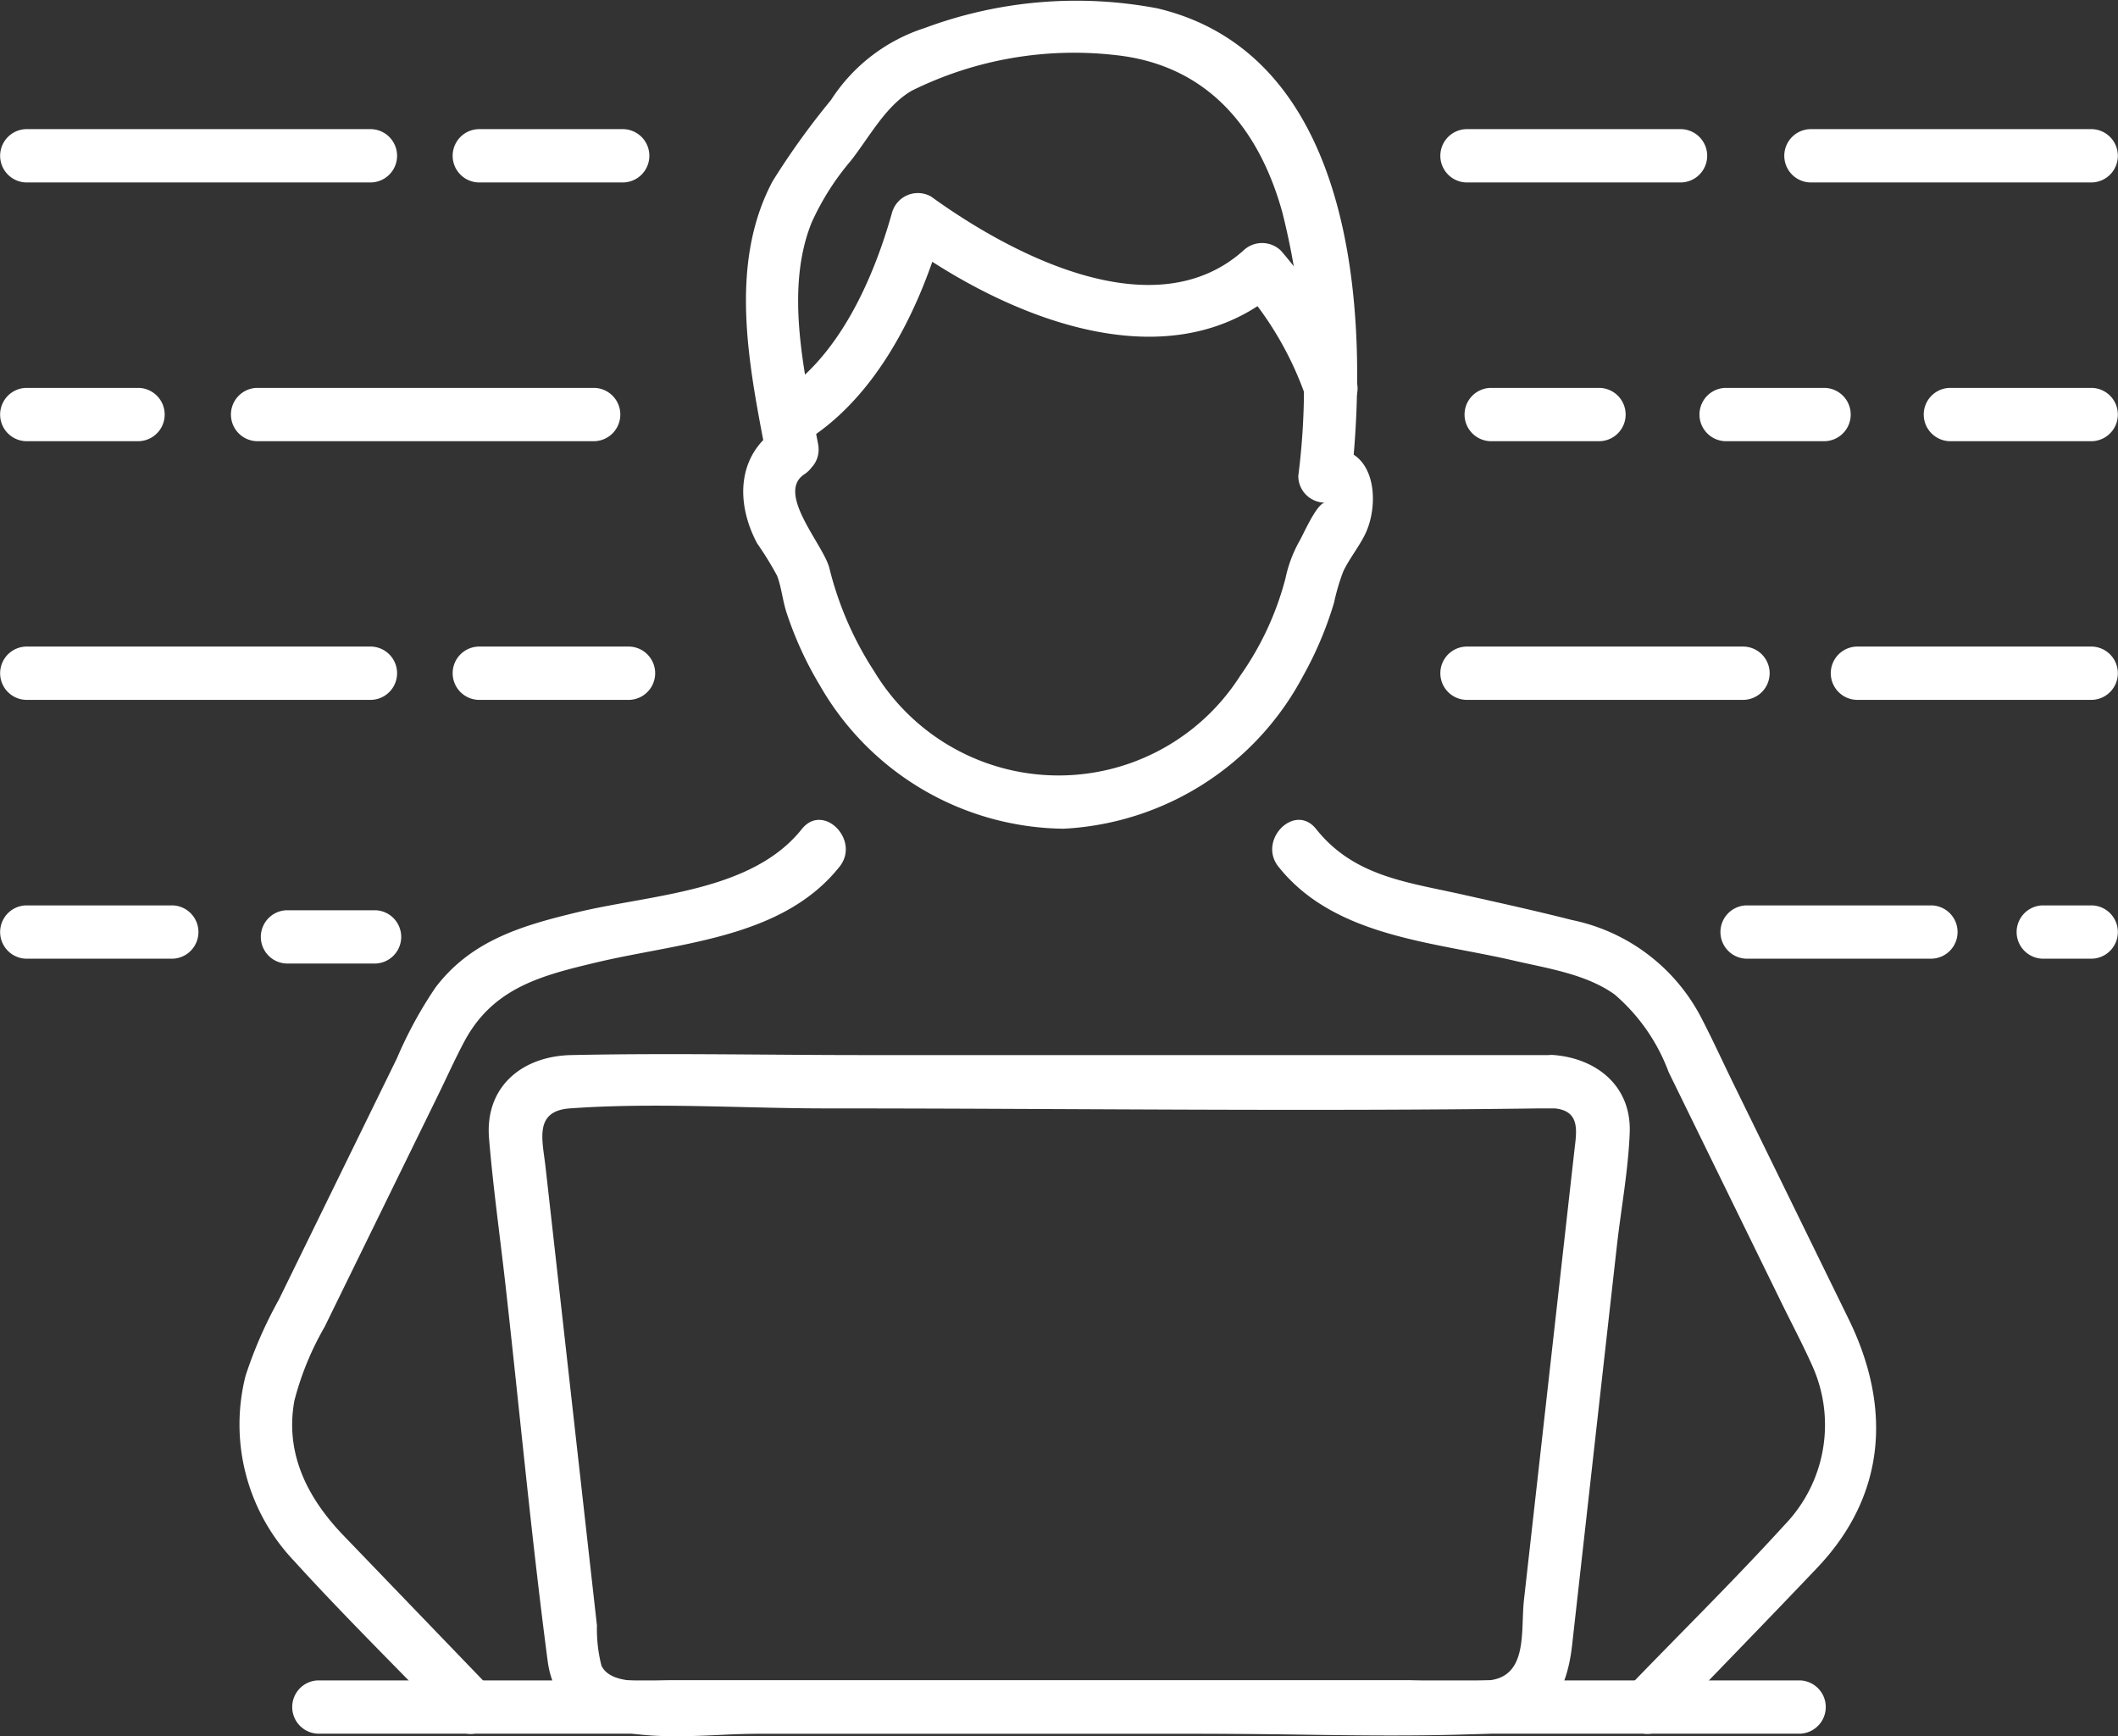 <svg xmlns="http://www.w3.org/2000/svg" width="99.931" height="81.916" viewBox="0 0 99.931 81.916">
  <rect x="0" y="0" width="99.931" height="81.916" fill="#333333" stroke="none"/>
  <g id="Group_2723" data-name="Group 2723" transform="translate(0 0)">
    <g id="Group_2724" data-name="Group 2724" transform="translate(0 0)">
      <path id="Path_6336" data-name="Path 6336" d="M105.086,37.813c3.486-2.1,5.538-6.367,6.606-10.176l-1.846.751c4.824,3.491,12.565,6.793,17.77,2.157h-1.777a15.763,15.763,0,0,1,2.9,4.971c.521,1.521,2.95.868,2.424-.668a19.006,19.006,0,0,0-3.543-6.08,1.277,1.277,0,0,0-1.777,0c-4.2,3.741-10.938.19-14.724-2.55a1.266,1.266,0,0,0-1.846.751c-.886,3.161-2.546,6.919-5.451,8.673a1.258,1.258,0,0,0,1.269,2.17" transform="translate(-67.184 -16.942)" fill="#fff"/>
      <path id="Path_6337" data-name="Path 6337" d="M102.06,20.209c-1.944,1.279-1.955,3.558-.955,5.428a15.759,15.759,0,0,1,.939,1.523c.208.54.265,1.195.452,1.756a16.918,16.918,0,0,0,1.572,3.428,13.419,13.419,0,0,0,11.5,6.754,13.571,13.571,0,0,0,11.276-7.172,17.12,17.12,0,0,0,1.48-3.493,10.209,10.209,0,0,1,.433-1.471c.282-.593.717-1.129,1.015-1.72.76-1.508.523-4.342-1.874-4.046l1.257,1.257c.83-7.745.144-19.854-9.167-22.059a20.5,20.5,0,0,0-10.975.927,8.261,8.261,0,0,0-4.426,3.4,35.74,35.74,0,0,0-2.752,3.827c-2.129,3.993-1.085,8.856-.28,13.062.3,1.587,2.727.915,2.424-.668-.62-3.239-1.6-7.241-.3-10.451a12.3,12.3,0,0,1,1.84-2.9c.873-1.105,1.638-2.589,2.877-3.31A17.257,17.257,0,0,1,118.018,2.6c4.3.463,6.756,3.413,7.864,7.412a33.426,33.426,0,0,1,.755,12.444,1.256,1.256,0,0,0,1.256,1.257c-.393.049-1.008,1.485-1.208,1.826a6.158,6.158,0,0,0-.651,1.739,14.16,14.16,0,0,1-2.135,4.6,10.159,10.159,0,0,1-17.269-.2,15.9,15.9,0,0,1-2.124-4.9c-.3-1.111-2.52-3.515-1.178-4.4s.088-3.063-1.269-2.17" transform="translate(-65.381 0)" fill="#fff"/>
      <path id="Path_6338" data-name="Path 6338" d="M58.876,111.23c-2.367,2.975-7.109,3.084-10.584,3.924-2.585.624-4.994,1.311-6.693,3.541a19.612,19.612,0,0,0-1.827,3.35l-5.578,11.4a20.193,20.193,0,0,0-1.564,3.581A9.339,9.339,0,0,0,34.9,145.74c2.424,2.668,5.009,5.2,7.508,7.8,1.124,1.168,2.9-.611,1.777-1.777l-6.939-7.208c-1.681-1.746-2.773-3.858-2.311-6.363a13.916,13.916,0,0,1,1.425-3.475L41.72,123.77c.408-.834.79-1.687,1.226-2.506,1.355-2.549,3.648-3.124,6.224-3.738,3.933-.938,8.783-1.124,11.484-4.519,1-1.253-.77-3.043-1.777-1.777" transform="translate(-21.044 -72.116)" fill="#fff"/>
      <path id="Path_6339" data-name="Path 6339" d="M172.234,113.007c2.632,3.309,7.268,3.537,11.109,4.43,1.583.368,3.4.632,4.746,1.594a8.9,8.9,0,0,1,2.554,3.667l5.312,10.857c.482.985,1,1.961,1.449,2.962a6.787,6.787,0,0,1-1.276,7.526c-2.4,2.637-4.957,5.148-7.431,7.718-1.122,1.166.653,2.945,1.777,1.777,2.394-2.487,4.806-4.958,7.183-7.46,3.261-3.433,3.5-7.587,1.487-11.71L193.7,123.245c-.524-1.071-1.019-2.162-1.573-3.217a8.883,8.883,0,0,0-6.049-4.507c-1.729-.44-3.471-.822-5.212-1.212-2.592-.58-5.083-.852-6.856-3.08-1.007-1.266-2.775.524-1.777,1.777" transform="translate(-111.913 -72.116)" fill="#fff"/>
      <path id="Path_6340" data-name="Path 6340" d="M116.312,142.5H83.771c-4.607,0-9.228-.1-13.835,0-2.313.052-4.072,1.492-3.871,3.927.192,2.332.523,4.661.783,6.985.66,5.884,1.211,11.791,1.981,17.662.6,4.575,6.659,3.438,9.989,3.438H99.453c4.579,0,9.207.2,13.782,0,2.638-.114,3.668-1.834,3.928-4.151l.936-8.348q.592-5.282,1.185-10.564c.2-1.751.536-3.548.6-5.311.073-2.162-1.536-3.468-3.568-3.639-1.612-.135-1.6,2.379,0,2.514,1.257.105,1.058,1.1.961,1.956q-.161,1.429-.321,2.858-.521,4.644-1.042,9.289-.51,4.545-1.02,9.09c-.161,1.436.207,3.571-1.621,3.791a32.552,32.552,0,0,1-3.805,0H74.73c-.906,0-2.881.3-3.36-.685a6.977,6.977,0,0,1-.214-1.9q-.21-1.875-.421-3.75-.54-4.813-1.079-9.625-.464-4.139-.928-8.277c-.139-1.238-.559-2.621,1.145-2.744,4-.289,8.136,0,12.148,0,11.195,0,22.4.153,33.595,0,.232,0,.464,0,.7,0a1.258,1.258,0,0,0,0-2.514" transform="translate(-42.991 -92.722)" fill="#fff"/>
      <path id="Path_6341" data-name="Path 6341" d="M40.69,229.6H110.63a1.258,1.258,0,0,0,0-2.514H40.69a1.258,1.258,0,0,0,0,2.514" transform="translate(-25.695 -147.806)" fill="#fff"/>
      <path id="Path_6342" data-name="Path 6342" d="M242.341,19.967h13.322a1.258,1.258,0,0,0,0-2.514H242.341a1.258,1.258,0,0,0,0,2.514" transform="translate(-156.947 -11.36)" fill="#fff"/>
      <path id="Path_6343" data-name="Path 6343" d="M195.856,19.967H206.03a1.258,1.258,0,0,0,0-2.514H195.856a1.258,1.258,0,0,0,0,2.514" transform="translate(-126.69 -11.36)" fill="#fff"/>
      <path id="Path_6344" data-name="Path 6344" d="M62.373,19.967h6.865a1.258,1.258,0,0,0,0-2.514H62.373a1.258,1.258,0,0,0,0,2.514" transform="translate(-39.808 -11.36)" fill="#fff"/>
      <path id="Path_6345" data-name="Path 6345" d="M1.214,19.967H17.527a1.258,1.258,0,0,0,0-2.514H1.214a1.258,1.258,0,0,0,0,2.514" transform="translate(0 -11.36)" fill="#fff"/>
      <path id="Path_6346" data-name="Path 6346" d="M261.187,54.935h6.743a1.258,1.258,0,0,0,0-2.514h-6.743a1.258,1.258,0,0,0,0,2.514" transform="translate(-169.214 -34.12)" fill="#fff"/>
      <path id="Path_6347" data-name="Path 6347" d="M230.879,54.935h4.72a1.258,1.258,0,0,0,0-2.514h-4.72a1.258,1.258,0,0,0,0,2.514" transform="translate(-149.487 -34.12)" fill="#fff"/>
      <path id="Path_6348" data-name="Path 6348" d="M199.128,54.935h5.185a1.258,1.258,0,0,0,0-2.514h-5.185a1.258,1.258,0,0,0,0,2.514" transform="translate(-128.82 -34.12)" fill="#fff"/>
      <path id="Path_6349" data-name="Path 6349" d="M32.408,54.935H48.364a1.258,1.258,0,0,0,0-2.514H32.408a1.258,1.258,0,0,0,0,2.514" transform="translate(-20.304 -34.12)" fill="#fff"/>
      <path id="Path_6350" data-name="Path 6350" d="M1.214,54.935H6.562a1.258,1.258,0,0,0,0-2.514H1.214a1.258,1.258,0,0,0,0,2.514" transform="translate(0 -34.12)" fill="#fff"/>
      <path id="Path_6351" data-name="Path 6351" d="M248.622,89.9h11.129a1.258,1.258,0,0,0,0-2.514H248.622a1.258,1.258,0,0,0,0,2.514" transform="translate(-161.035 -56.881)" fill="#fff"/>
      <path id="Path_6352" data-name="Path 6352" d="M195.856,89.9h13.121a1.258,1.258,0,0,0,0-2.514H195.856a1.258,1.258,0,0,0,0,2.514" transform="translate(-126.69 -56.881)" fill="#fff"/>
      <path id="Path_6353" data-name="Path 6353" d="M62.373,89.9h7.139a1.258,1.258,0,0,0,0-2.514H62.373a1.258,1.258,0,0,0,0,2.514" transform="translate(-39.808 -56.881)" fill="#fff"/>
      <path id="Path_6354" data-name="Path 6354" d="M36.447,125.526h4.208a1.258,1.258,0,0,0,0-2.514H36.447a1.258,1.258,0,0,0,0,2.514" transform="translate(-22.933 -80.067)" fill="#fff"/>
      <path id="Path_6355" data-name="Path 6355" d="M1.214,89.9H17.527a1.258,1.258,0,0,0,0-2.514H1.214a1.258,1.258,0,0,0,0,2.514" transform="translate(0 -56.881)" fill="#fff"/>
      <path id="Path_6356" data-name="Path 6356" d="M8.155,122.357H1.214a1.258,1.258,0,0,0,0,2.514H8.155a1.258,1.258,0,0,0,0-2.514" transform="translate(0 -79.641)" fill="#fff"/>
      <path id="Path_6357" data-name="Path 6357" d="M276.1,122.357h-2.36a1.258,1.258,0,0,0,0,2.514h2.36a1.258,1.258,0,0,0,0-2.514" transform="translate(-177.384 -79.641)" fill="#fff"/>
      <path id="Path_6358" data-name="Path 6358" d="M242.482,122.357h-8.773a1.258,1.258,0,0,0,0,2.514h8.773a1.258,1.258,0,0,0,0-2.514" transform="translate(-151.328 -79.641)" fill="#fff"/>
    </g>
  </g>
</svg>
